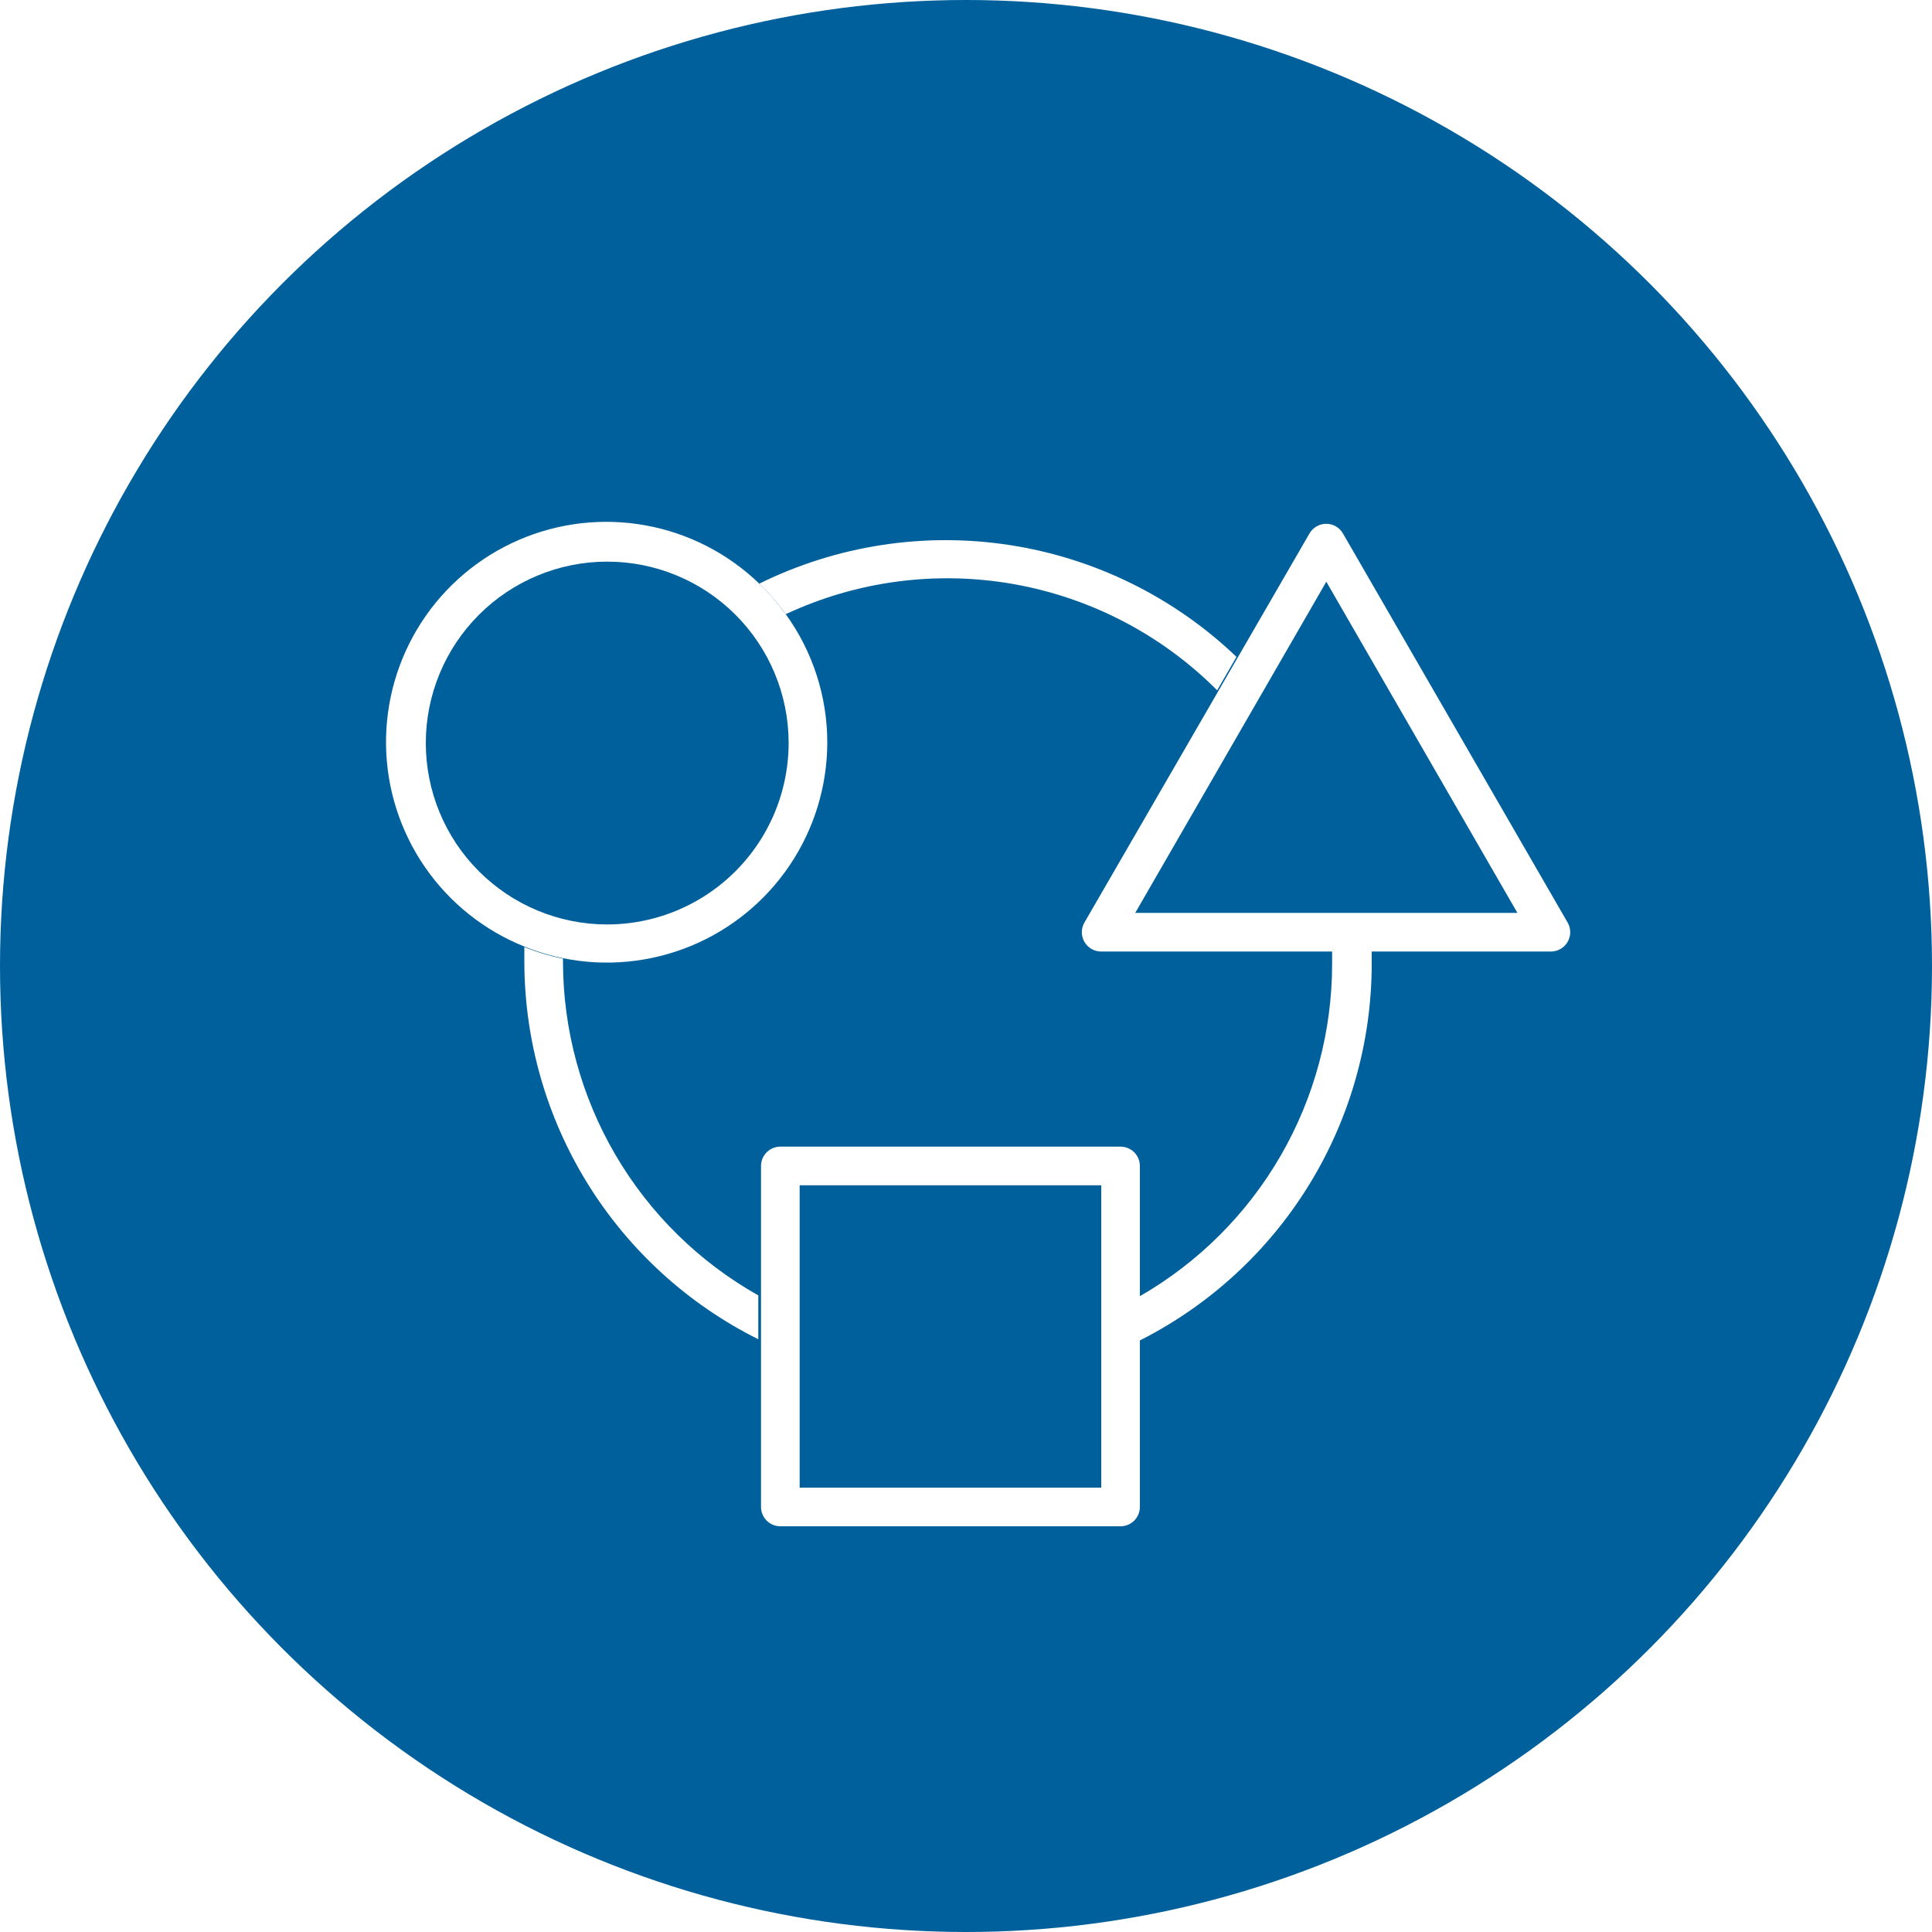 <svg xmlns="http://www.w3.org/2000/svg" xmlns:xlink="http://www.w3.org/1999/xlink" viewBox="0 0 100 100"><defs><style>.cls-1,.cls-2{fill:none;}.cls-2{clip-rule:evenodd;}.cls-3{isolation:isolate;}.cls-4{clip-path:url(#clip-path);}.cls-5{clip-path:url(#clip-path-2);}.cls-6{fill:#00609c;}.cls-7{clip-path:url(#clip-path-3);}.cls-8{clip-path:url(#clip-path-4);}.cls-9{fill:#fff;}.cls-10{clip-path:url(#clip-path-5);}.cls-11{clip-path:url(#clip-path-7);}.cls-12{clip-path:url(#clip-path-9);}.cls-13{clip-path:url(#clip-path-11);}.cls-14{clip-path:url(#clip-path-13);}</style><clipPath id="clip-path"><circle class="cls-1" cx="50" cy="50" r="50"/></clipPath><clipPath id="clip-path-2"><rect class="cls-1" width="100" height="100"/></clipPath><clipPath id="clip-path-3"><path class="cls-2" d="M70.95,49h-2c0,.3,0,.59,0,.88A19.84,19.84,0,0,1,59,67.09v2.29A21.86,21.86,0,0,0,71,49.93c0-.3,0-.59,0-.88"/></clipPath><clipPath id="clip-path-4"><rect class="cls-1" x="0.15" y="0.14" width="100" height="100"/></clipPath><clipPath id="clip-path-5"><path class="cls-2" d="M64,34A21.78,21.78,0,0,0,39.3,30.21a11.45,11.45,0,0,1,1.37,1.58A19.73,19.73,0,0,1,63,35.73Z"/></clipPath><clipPath id="clip-path-7"><path class="cls-2" d="M29.14,49.78c0-.05,0-.11,0-.16a11.29,11.29,0,0,1-2-.6c0,.25,0,.51,0,.76A21.86,21.86,0,0,0,39.25,69.32V67.05A19.85,19.85,0,0,1,29.14,49.78"/></clipPath><clipPath id="clip-path-9"><path class="cls-2" d="M42.82,38.44a11.34,11.34,0,0,0-2.15-6.65,11.5,11.5,0,0,0-1.37-1.58A11.4,11.4,0,1,0,27.16,49a11.24,11.24,0,0,0,2,.6A11.41,11.41,0,0,0,42.82,38.44M31.41,47.85a9.39,9.39,0,1,1,9.41-9.41,9.4,9.4,0,0,1-9.41,9.41"/></clipPath><clipPath id="clip-path-11"><path class="cls-2" d="M58,59.35H40.39a1,1,0,0,0-1,1V78a1,1,0,0,0,1,1H58a1,1,0,0,0,1-1V60.35A1,1,0,0,0,58,59.35ZM57,70.28V77H41.39V61.35H57v8.93Z"/></clipPath><clipPath id="clip-path-13"><path class="cls-2" d="M80.28,49.25H57a1,1,0,0,1-.87-1.5L67.78,27.61a1,1,0,0,1,1.73,0L81.14,47.75a1,1,0,0,1-.87,1.5Zm-21.52-2H78.54L68.65,30.11Z"/></clipPath></defs><title>ic-diversity</title><g id="Large_icons_normal_" data-name="Large icons (normal)" class="cls-3"><g class="cls-4"><g class="cls-5"><rect class="cls-6" x="-5" y="-5" width="110" height="110"/></g></g><g class="cls-7"><g class="cls-8"><rect class="cls-9" x="54.04" y="44.05" width="21.93" height="30.34"/></g></g><g class="cls-10"><g class="cls-5"><rect class="cls-9" x="34.3" y="22.94" width="34.71" height="17.79"/></g></g><g class="cls-11"><g class="cls-5"><rect class="cls-9" x="22.14" y="44.02" width="22.11" height="30.31"/></g></g><g class="cls-12"><g class="cls-5"><rect class="cls-9" x="15" y="22.03" width="32.82" height="32.82"/></g></g><g class="cls-13"><g class="cls-8"><rect class="cls-9" x="34.39" y="54.35" width="29.65" height="29.65"/></g></g><g class="cls-14"><g class="cls-8"><rect class="cls-9" x="51.02" y="22.14" width="35.25" height="32.1"/></g></g></g></svg>